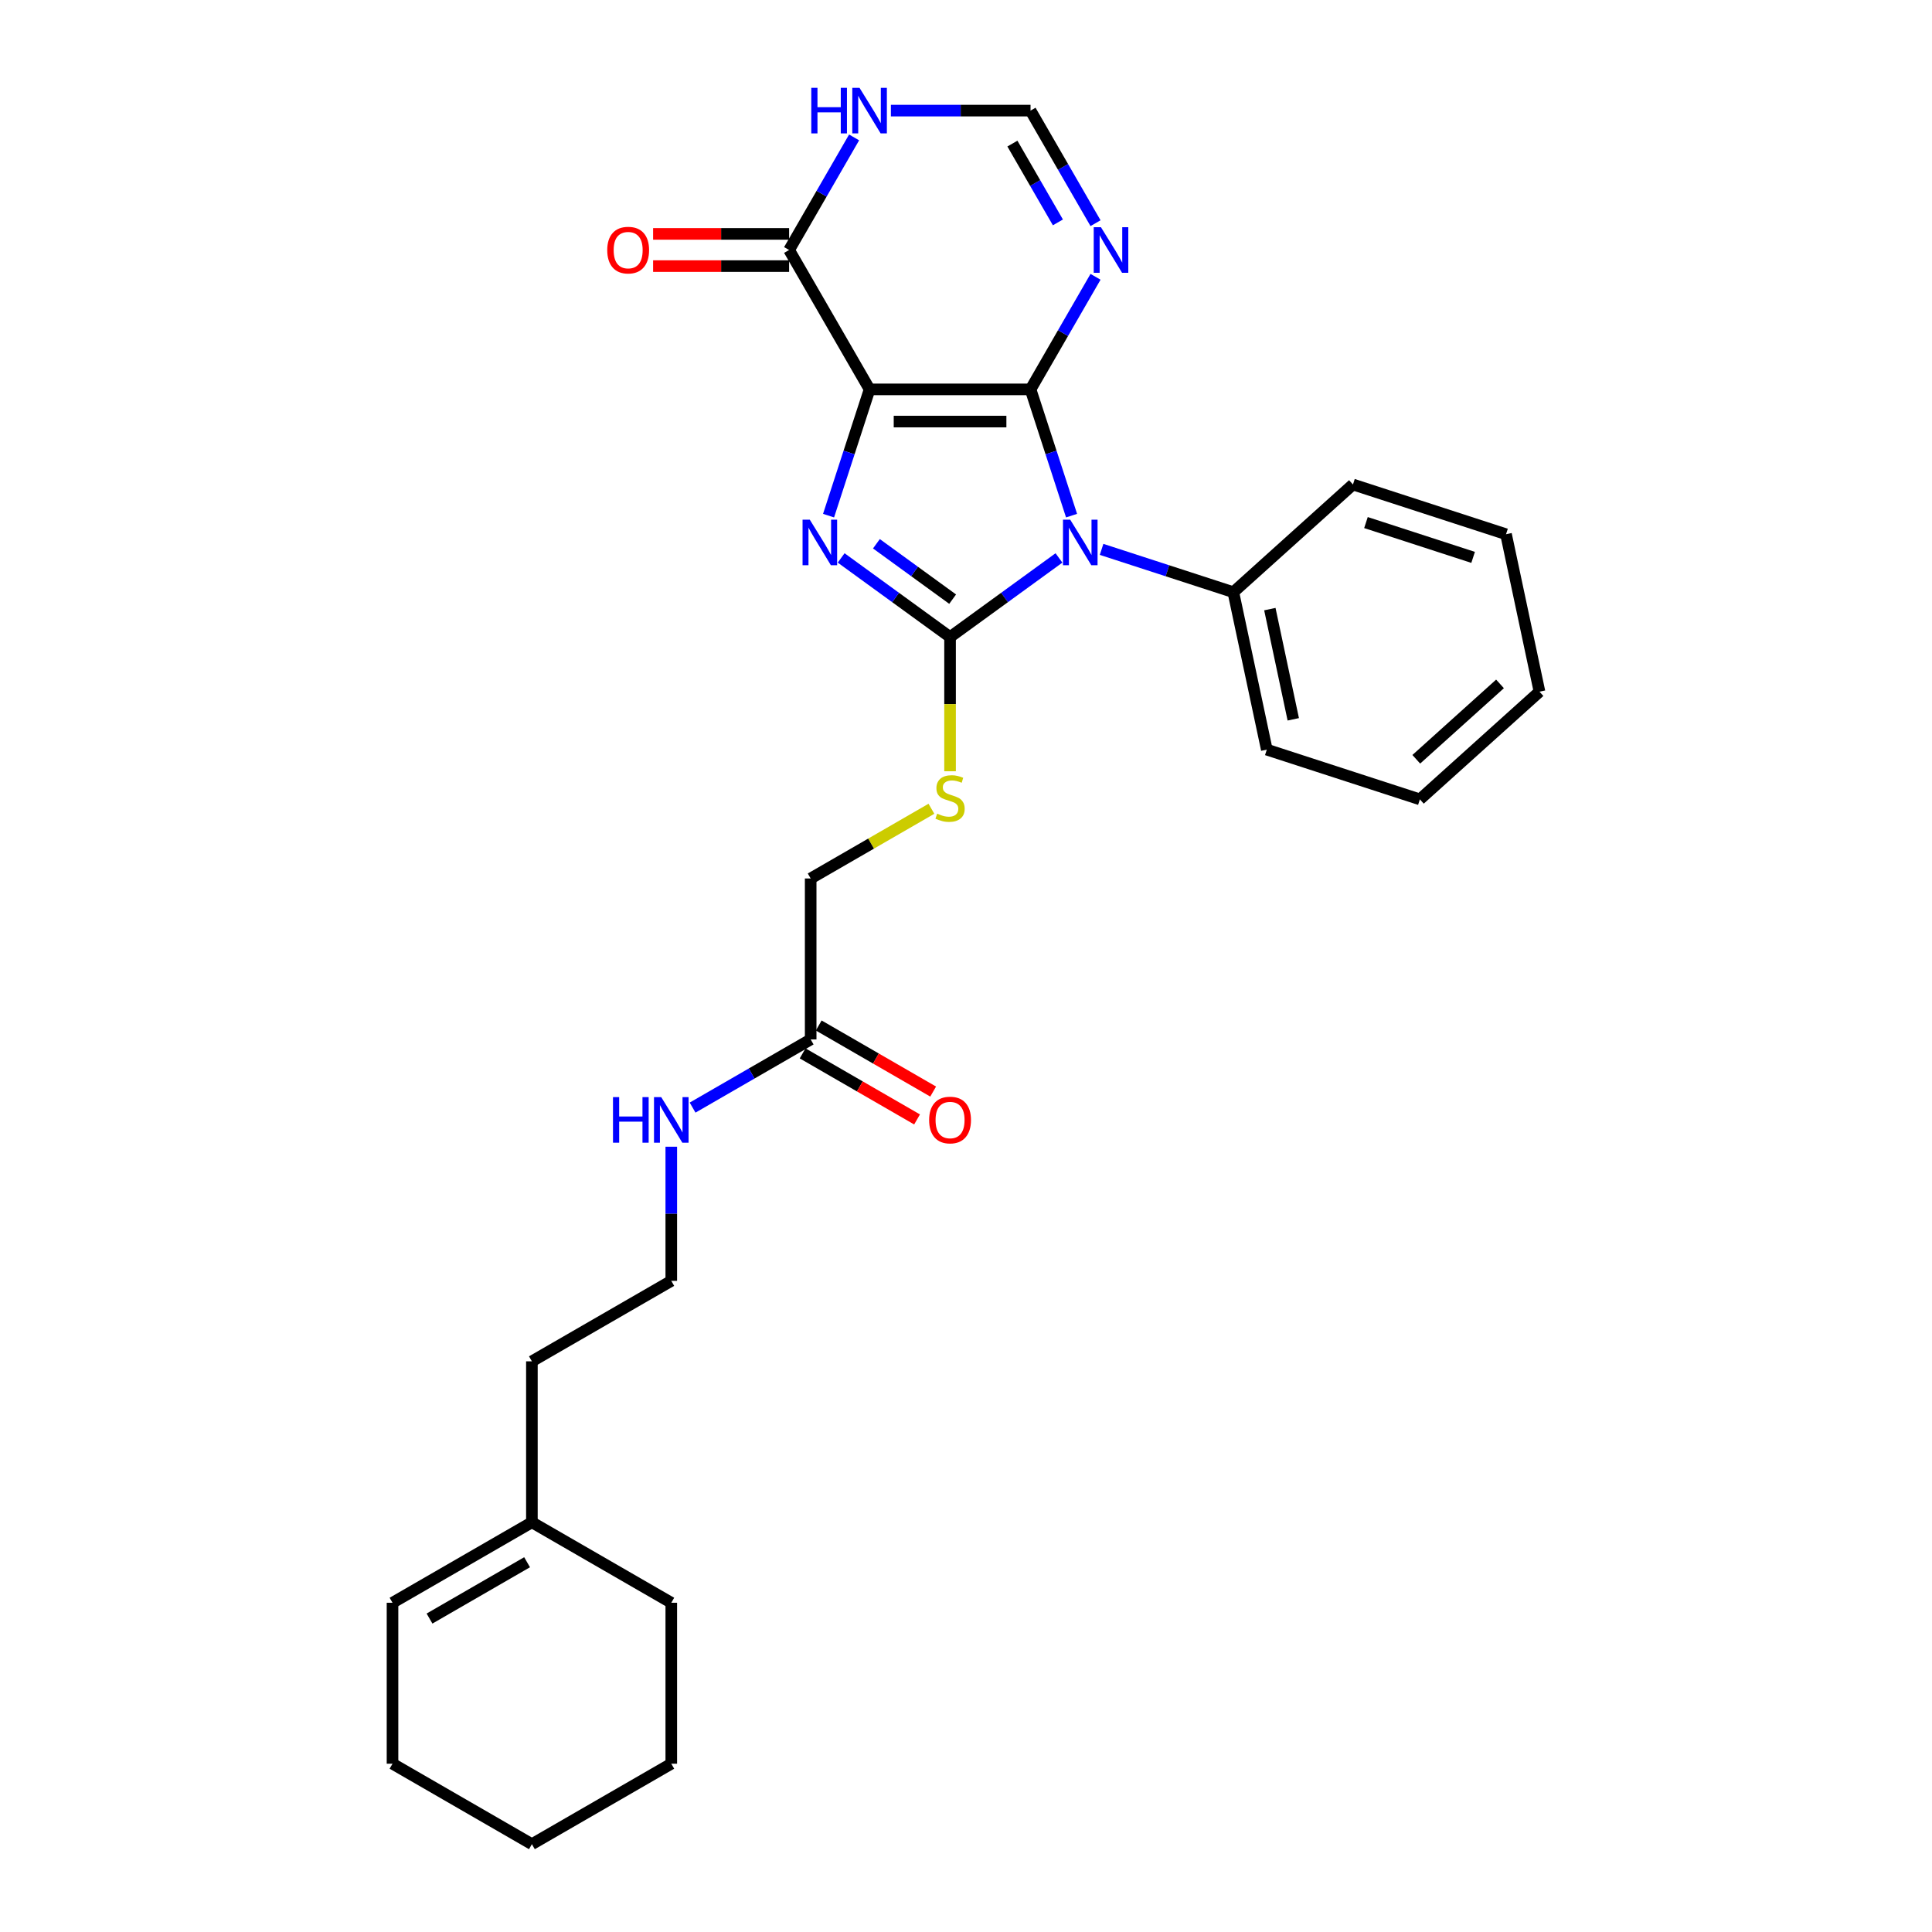 <?xml version='1.0' encoding='iso-8859-1'?>
<svg version='1.1' baseProfile='full'
              xmlns='http://www.w3.org/2000/svg'
                      xmlns:rdkit='http://www.rdkit.org/xml'
                      xmlns:xlink='http://www.w3.org/1999/xlink'
                  xml:space='preserve'
width='1000px' height='1000px' viewBox='0 0 1000 1000'>
<!-- END OF HEADER -->
<rect style='opacity:1.0;fill:#FFFFFF;stroke:none' width='1000' height='1000' x='0' y='0'> </rect>
<path class='bond-0' d='M 533.403,201.543 L 450.095,201.543' style='fill:none;fill-rule:evenodd;stroke:#000000;stroke-width:6px;stroke-linecap:butt;stroke-linejoin:miter;stroke-opacity:1' />
<path class='bond-0' d='M 520.907,218.205 L 462.591,218.205' style='fill:none;fill-rule:evenodd;stroke:#000000;stroke-width:6px;stroke-linecap:butt;stroke-linejoin:miter;stroke-opacity:1' />
<path class='bond-1' d='M 533.403,201.543 L 544.02,234.219' style='fill:none;fill-rule:evenodd;stroke:#000000;stroke-width:6px;stroke-linecap:butt;stroke-linejoin:miter;stroke-opacity:1' />
<path class='bond-1' d='M 544.02,234.219 L 554.637,266.894' style='fill:none;fill-rule:evenodd;stroke:#0000FF;stroke-width:6px;stroke-linecap:butt;stroke-linejoin:miter;stroke-opacity:1' />
<path class='bond-4' d='M 533.403,201.543 L 550.223,172.41' style='fill:none;fill-rule:evenodd;stroke:#000000;stroke-width:6px;stroke-linecap:butt;stroke-linejoin:miter;stroke-opacity:1' />
<path class='bond-4' d='M 550.223,172.41 L 567.043,143.276' style='fill:none;fill-rule:evenodd;stroke:#0000FF;stroke-width:6px;stroke-linecap:butt;stroke-linejoin:miter;stroke-opacity:1' />
<path class='bond-3' d='M 450.095,201.543 L 439.478,234.219' style='fill:none;fill-rule:evenodd;stroke:#000000;stroke-width:6px;stroke-linecap:butt;stroke-linejoin:miter;stroke-opacity:1' />
<path class='bond-3' d='M 439.478,234.219 L 428.862,266.894' style='fill:none;fill-rule:evenodd;stroke:#0000FF;stroke-width:6px;stroke-linecap:butt;stroke-linejoin:miter;stroke-opacity:1' />
<path class='bond-5' d='M 450.095,201.543 L 408.442,129.397' style='fill:none;fill-rule:evenodd;stroke:#000000;stroke-width:6px;stroke-linecap:butt;stroke-linejoin:miter;stroke-opacity:1' />
<path class='bond-2' d='M 548.116,288.787 L 519.933,309.264' style='fill:none;fill-rule:evenodd;stroke:#0000FF;stroke-width:6px;stroke-linecap:butt;stroke-linejoin:miter;stroke-opacity:1' />
<path class='bond-2' d='M 519.933,309.264 L 491.749,329.74' style='fill:none;fill-rule:evenodd;stroke:#000000;stroke-width:6px;stroke-linecap:butt;stroke-linejoin:miter;stroke-opacity:1' />
<path class='bond-9' d='M 570.176,284.357 L 604.276,295.437' style='fill:none;fill-rule:evenodd;stroke:#0000FF;stroke-width:6px;stroke-linecap:butt;stroke-linejoin:miter;stroke-opacity:1' />
<path class='bond-9' d='M 604.276,295.437 L 638.376,306.517' style='fill:none;fill-rule:evenodd;stroke:#000000;stroke-width:6px;stroke-linecap:butt;stroke-linejoin:miter;stroke-opacity:1' />
<path class='bond-8' d='M 491.749,329.74 L 491.749,364.471' style='fill:none;fill-rule:evenodd;stroke:#000000;stroke-width:6px;stroke-linecap:butt;stroke-linejoin:miter;stroke-opacity:1' />
<path class='bond-8' d='M 491.749,364.471 L 491.749,399.202' style='fill:none;fill-rule:evenodd;stroke:#CCCC00;stroke-width:6px;stroke-linecap:butt;stroke-linejoin:miter;stroke-opacity:1' />
<path class='bond-28' d='M 491.749,329.74 L 463.565,309.264' style='fill:none;fill-rule:evenodd;stroke:#000000;stroke-width:6px;stroke-linecap:butt;stroke-linejoin:miter;stroke-opacity:1' />
<path class='bond-28' d='M 463.565,309.264 L 435.382,288.787' style='fill:none;fill-rule:evenodd;stroke:#0000FF;stroke-width:6px;stroke-linecap:butt;stroke-linejoin:miter;stroke-opacity:1' />
<path class='bond-28' d='M 493.087,310.118 L 473.359,295.784' style='fill:none;fill-rule:evenodd;stroke:#000000;stroke-width:6px;stroke-linecap:butt;stroke-linejoin:miter;stroke-opacity:1' />
<path class='bond-28' d='M 473.359,295.784 L 453.63,281.451' style='fill:none;fill-rule:evenodd;stroke:#0000FF;stroke-width:6px;stroke-linecap:butt;stroke-linejoin:miter;stroke-opacity:1' />
<path class='bond-7' d='M 567.043,115.518 L 550.223,86.385' style='fill:none;fill-rule:evenodd;stroke:#0000FF;stroke-width:6px;stroke-linecap:butt;stroke-linejoin:miter;stroke-opacity:1' />
<path class='bond-7' d='M 550.223,86.385 L 533.403,57.251' style='fill:none;fill-rule:evenodd;stroke:#000000;stroke-width:6px;stroke-linecap:butt;stroke-linejoin:miter;stroke-opacity:1' />
<path class='bond-7' d='M 547.568,115.109 L 535.794,94.715' style='fill:none;fill-rule:evenodd;stroke:#0000FF;stroke-width:6px;stroke-linecap:butt;stroke-linejoin:miter;stroke-opacity:1' />
<path class='bond-7' d='M 535.794,94.715 L 524.02,74.322' style='fill:none;fill-rule:evenodd;stroke:#000000;stroke-width:6px;stroke-linecap:butt;stroke-linejoin:miter;stroke-opacity:1' />
<path class='bond-11' d='M 408.442,121.066 L 373.244,121.066' style='fill:none;fill-rule:evenodd;stroke:#000000;stroke-width:6px;stroke-linecap:butt;stroke-linejoin:miter;stroke-opacity:1' />
<path class='bond-11' d='M 373.244,121.066 L 338.047,121.066' style='fill:none;fill-rule:evenodd;stroke:#FF0000;stroke-width:6px;stroke-linecap:butt;stroke-linejoin:miter;stroke-opacity:1' />
<path class='bond-11' d='M 408.442,137.728 L 373.244,137.728' style='fill:none;fill-rule:evenodd;stroke:#000000;stroke-width:6px;stroke-linecap:butt;stroke-linejoin:miter;stroke-opacity:1' />
<path class='bond-11' d='M 373.244,137.728 L 338.047,137.728' style='fill:none;fill-rule:evenodd;stroke:#FF0000;stroke-width:6px;stroke-linecap:butt;stroke-linejoin:miter;stroke-opacity:1' />
<path class='bond-29' d='M 408.442,129.397 L 425.262,100.264' style='fill:none;fill-rule:evenodd;stroke:#000000;stroke-width:6px;stroke-linecap:butt;stroke-linejoin:miter;stroke-opacity:1' />
<path class='bond-29' d='M 425.262,100.264 L 442.082,71.13' style='fill:none;fill-rule:evenodd;stroke:#0000FF;stroke-width:6px;stroke-linecap:butt;stroke-linejoin:miter;stroke-opacity:1' />
<path class='bond-6' d='M 461.125,57.251 L 497.264,57.251' style='fill:none;fill-rule:evenodd;stroke:#0000FF;stroke-width:6px;stroke-linecap:butt;stroke-linejoin:miter;stroke-opacity:1' />
<path class='bond-6' d='M 497.264,57.251 L 533.403,57.251' style='fill:none;fill-rule:evenodd;stroke:#000000;stroke-width:6px;stroke-linecap:butt;stroke-linejoin:miter;stroke-opacity:1' />
<path class='bond-14' d='M 482.102,418.617 L 450.852,436.659' style='fill:none;fill-rule:evenodd;stroke:#CCCC00;stroke-width:6px;stroke-linecap:butt;stroke-linejoin:miter;stroke-opacity:1' />
<path class='bond-14' d='M 450.852,436.659 L 419.603,454.701' style='fill:none;fill-rule:evenodd;stroke:#000000;stroke-width:6px;stroke-linecap:butt;stroke-linejoin:miter;stroke-opacity:1' />
<path class='bond-20' d='M 638.376,306.517 L 655.697,388.004' style='fill:none;fill-rule:evenodd;stroke:#000000;stroke-width:6px;stroke-linecap:butt;stroke-linejoin:miter;stroke-opacity:1' />
<path class='bond-20' d='M 657.272,315.276 L 669.396,372.317' style='fill:none;fill-rule:evenodd;stroke:#000000;stroke-width:6px;stroke-linecap:butt;stroke-linejoin:miter;stroke-opacity:1' />
<path class='bond-21' d='M 638.376,306.517 L 700.286,250.773' style='fill:none;fill-rule:evenodd;stroke:#000000;stroke-width:6px;stroke-linecap:butt;stroke-linejoin:miter;stroke-opacity:1' />
<path class='bond-10' d='M 419.603,538.009 L 419.603,454.701' style='fill:none;fill-rule:evenodd;stroke:#000000;stroke-width:6px;stroke-linecap:butt;stroke-linejoin:miter;stroke-opacity:1' />
<path class='bond-13' d='M 415.437,545.223 L 445.054,562.323' style='fill:none;fill-rule:evenodd;stroke:#000000;stroke-width:6px;stroke-linecap:butt;stroke-linejoin:miter;stroke-opacity:1' />
<path class='bond-13' d='M 445.054,562.323 L 474.671,579.422' style='fill:none;fill-rule:evenodd;stroke:#FF0000;stroke-width:6px;stroke-linecap:butt;stroke-linejoin:miter;stroke-opacity:1' />
<path class='bond-13' d='M 423.768,530.794 L 453.385,547.893' style='fill:none;fill-rule:evenodd;stroke:#000000;stroke-width:6px;stroke-linecap:butt;stroke-linejoin:miter;stroke-opacity:1' />
<path class='bond-13' d='M 453.385,547.893 L 483.002,564.993' style='fill:none;fill-rule:evenodd;stroke:#FF0000;stroke-width:6px;stroke-linecap:butt;stroke-linejoin:miter;stroke-opacity:1' />
<path class='bond-16' d='M 419.603,538.009 L 389.045,555.651' style='fill:none;fill-rule:evenodd;stroke:#000000;stroke-width:6px;stroke-linecap:butt;stroke-linejoin:miter;stroke-opacity:1' />
<path class='bond-16' d='M 389.045,555.651 L 358.486,573.294' style='fill:none;fill-rule:evenodd;stroke:#0000FF;stroke-width:6px;stroke-linecap:butt;stroke-linejoin:miter;stroke-opacity:1' />
<path class='bond-12' d='M 275.31,787.931 L 275.31,704.623' style='fill:none;fill-rule:evenodd;stroke:#000000;stroke-width:6px;stroke-linecap:butt;stroke-linejoin:miter;stroke-opacity:1' />
<path class='bond-15' d='M 275.31,787.931 L 203.164,829.584' style='fill:none;fill-rule:evenodd;stroke:#000000;stroke-width:6px;stroke-linecap:butt;stroke-linejoin:miter;stroke-opacity:1' />
<path class='bond-15' d='M 272.819,808.608 L 222.317,837.766' style='fill:none;fill-rule:evenodd;stroke:#000000;stroke-width:6px;stroke-linecap:butt;stroke-linejoin:miter;stroke-opacity:1' />
<path class='bond-19' d='M 275.31,787.931 L 347.456,829.584' style='fill:none;fill-rule:evenodd;stroke:#000000;stroke-width:6px;stroke-linecap:butt;stroke-linejoin:miter;stroke-opacity:1' />
<path class='bond-22' d='M 203.164,829.584 L 203.164,912.892' style='fill:none;fill-rule:evenodd;stroke:#000000;stroke-width:6px;stroke-linecap:butt;stroke-linejoin:miter;stroke-opacity:1' />
<path class='bond-17' d='M 347.456,593.541 L 347.456,628.256' style='fill:none;fill-rule:evenodd;stroke:#0000FF;stroke-width:6px;stroke-linecap:butt;stroke-linejoin:miter;stroke-opacity:1' />
<path class='bond-17' d='M 347.456,628.256 L 347.456,662.97' style='fill:none;fill-rule:evenodd;stroke:#000000;stroke-width:6px;stroke-linecap:butt;stroke-linejoin:miter;stroke-opacity:1' />
<path class='bond-18' d='M 347.456,662.97 L 275.31,704.623' style='fill:none;fill-rule:evenodd;stroke:#000000;stroke-width:6px;stroke-linecap:butt;stroke-linejoin:miter;stroke-opacity:1' />
<path class='bond-23' d='M 347.456,829.584 L 347.456,912.892' style='fill:none;fill-rule:evenodd;stroke:#000000;stroke-width:6px;stroke-linecap:butt;stroke-linejoin:miter;stroke-opacity:1' />
<path class='bond-25' d='M 655.697,388.004 L 734.927,413.747' style='fill:none;fill-rule:evenodd;stroke:#000000;stroke-width:6px;stroke-linecap:butt;stroke-linejoin:miter;stroke-opacity:1' />
<path class='bond-24' d='M 700.286,250.773 L 779.516,276.517' style='fill:none;fill-rule:evenodd;stroke:#000000;stroke-width:6px;stroke-linecap:butt;stroke-linejoin:miter;stroke-opacity:1' />
<path class='bond-24' d='M 707.021,270.481 L 762.482,288.501' style='fill:none;fill-rule:evenodd;stroke:#000000;stroke-width:6px;stroke-linecap:butt;stroke-linejoin:miter;stroke-opacity:1' />
<path class='bond-31' d='M 203.164,912.892 L 275.31,954.545' style='fill:none;fill-rule:evenodd;stroke:#000000;stroke-width:6px;stroke-linecap:butt;stroke-linejoin:miter;stroke-opacity:1' />
<path class='bond-26' d='M 347.456,912.892 L 275.31,954.545' style='fill:none;fill-rule:evenodd;stroke:#000000;stroke-width:6px;stroke-linecap:butt;stroke-linejoin:miter;stroke-opacity:1' />
<path class='bond-27' d='M 779.516,276.517 L 796.836,358.004' style='fill:none;fill-rule:evenodd;stroke:#000000;stroke-width:6px;stroke-linecap:butt;stroke-linejoin:miter;stroke-opacity:1' />
<path class='bond-30' d='M 734.927,413.747 L 796.836,358.004' style='fill:none;fill-rule:evenodd;stroke:#000000;stroke-width:6px;stroke-linecap:butt;stroke-linejoin:miter;stroke-opacity:1' />
<path class='bond-30' d='M 733.064,393.004 L 776.401,353.983' style='fill:none;fill-rule:evenodd;stroke:#000000;stroke-width:6px;stroke-linecap:butt;stroke-linejoin:miter;stroke-opacity:1' />
<path  class='atom-2' d='M 553.931 268.977
L 561.662 281.473
Q 562.428 282.706, 563.661 284.939
Q 564.894 287.171, 564.961 287.305
L 564.961 268.977
L 568.093 268.977
L 568.093 292.57
L 564.861 292.57
L 556.564 278.907
Q 555.597 277.308, 554.564 275.475
Q 553.565 273.642, 553.265 273.076
L 553.265 292.57
L 550.199 292.57
L 550.199 268.977
L 553.931 268.977
' fill='#0000FF'/>
<path  class='atom-4' d='M 419.137 268.977
L 426.868 281.473
Q 427.634 282.706, 428.867 284.939
Q 430.1 287.171, 430.167 287.305
L 430.167 268.977
L 433.299 268.977
L 433.299 292.57
L 430.067 292.57
L 421.769 278.907
Q 420.803 277.308, 419.77 275.475
Q 418.77 273.642, 418.47 273.076
L 418.47 292.57
L 415.405 292.57
L 415.405 268.977
L 419.137 268.977
' fill='#0000FF'/>
<path  class='atom-5' d='M 569.841 117.601
L 577.572 130.097
Q 578.339 131.33, 579.572 133.563
Q 580.805 135.795, 580.871 135.928
L 580.871 117.601
L 584.004 117.601
L 584.004 141.193
L 580.771 141.193
L 572.474 127.531
Q 571.507 125.932, 570.474 124.099
Q 569.475 122.266, 569.175 121.7
L 569.175 141.193
L 566.109 141.193
L 566.109 117.601
L 569.841 117.601
' fill='#0000FF'/>
<path  class='atom-7' d='M 419.921 45.455
L 423.12 45.455
L 423.12 55.485
L 435.183 55.485
L 435.183 45.455
L 438.382 45.455
L 438.382 69.047
L 435.183 69.047
L 435.183 58.151
L 423.12 58.151
L 423.12 69.047
L 419.921 69.047
L 419.921 45.455
' fill='#0000FF'/>
<path  class='atom-7' d='M 444.88 45.455
L 452.611 57.951
Q 453.378 59.184, 454.611 61.416
Q 455.844 63.649, 455.91 63.782
L 455.91 45.455
L 459.043 45.455
L 459.043 69.047
L 455.81 69.047
L 447.513 55.385
Q 446.546 53.785, 445.513 51.953
Q 444.514 50.12, 444.214 49.553
L 444.214 69.047
L 441.148 69.047
L 441.148 45.455
L 444.88 45.455
' fill='#0000FF'/>
<path  class='atom-9' d='M 485.084 421.145
Q 485.351 421.245, 486.451 421.712
Q 487.55 422.178, 488.75 422.478
Q 489.983 422.745, 491.183 422.745
Q 493.415 422.745, 494.715 421.678
Q 496.014 420.579, 496.014 418.679
Q 496.014 417.38, 495.348 416.58
Q 494.715 415.78, 493.715 415.347
Q 492.715 414.914, 491.049 414.414
Q 488.95 413.781, 487.684 413.181
Q 486.451 412.581, 485.551 411.315
Q 484.685 410.049, 484.685 407.916
Q 484.685 404.95, 486.684 403.117
Q 488.717 401.285, 492.715 401.285
Q 495.448 401.285, 498.547 402.584
L 497.78 405.15
Q 494.948 403.984, 492.815 403.984
Q 490.516 403.984, 489.25 404.95
Q 487.984 405.883, 488.017 407.516
Q 488.017 408.782, 488.65 409.549
Q 489.316 410.315, 490.25 410.748
Q 491.216 411.182, 492.815 411.681
Q 494.948 412.348, 496.214 413.014
Q 497.481 413.681, 498.38 415.047
Q 499.313 416.38, 499.313 418.679
Q 499.313 421.945, 497.114 423.711
Q 494.948 425.444, 491.316 425.444
Q 489.216 425.444, 487.617 424.977
Q 486.051 424.544, 484.185 423.778
L 485.084 421.145
' fill='#CCCC00'/>
<path  class='atom-12' d='M 314.304 129.464
Q 314.304 123.799, 317.103 120.633
Q 319.903 117.468, 325.134 117.468
Q 330.366 117.468, 333.165 120.633
Q 335.964 123.799, 335.964 129.464
Q 335.964 135.195, 333.132 138.461
Q 330.299 141.693, 325.134 141.693
Q 319.936 141.693, 317.103 138.461
Q 314.304 135.229, 314.304 129.464
M 325.134 139.027
Q 328.733 139.027, 330.666 136.628
Q 332.632 134.196, 332.632 129.464
Q 332.632 124.832, 330.666 122.499
Q 328.733 120.133, 325.134 120.133
Q 321.535 120.133, 319.569 122.466
Q 317.637 124.799, 317.637 129.464
Q 317.637 134.229, 319.569 136.628
Q 321.535 139.027, 325.134 139.027
' fill='#FF0000'/>
<path  class='atom-14' d='M 480.919 579.729
Q 480.919 574.064, 483.718 570.898
Q 486.517 567.733, 491.749 567.733
Q 496.981 567.733, 499.78 570.898
Q 502.579 574.064, 502.579 579.729
Q 502.579 585.461, 499.747 588.726
Q 496.914 591.959, 491.749 591.959
Q 486.551 591.959, 483.718 588.726
Q 480.919 585.494, 480.919 579.729
M 491.749 589.293
Q 495.348 589.293, 497.281 586.893
Q 499.247 584.461, 499.247 579.729
Q 499.247 575.097, 497.281 572.765
Q 495.348 570.399, 491.749 570.399
Q 488.15 570.399, 486.184 572.731
Q 484.251 575.064, 484.251 579.729
Q 484.251 584.494, 486.184 586.893
Q 488.15 589.293, 491.749 589.293
' fill='#FF0000'/>
<path  class='atom-17' d='M 317.283 567.866
L 320.482 567.866
L 320.482 577.896
L 332.544 577.896
L 332.544 567.866
L 335.743 567.866
L 335.743 591.459
L 332.544 591.459
L 332.544 580.562
L 320.482 580.562
L 320.482 591.459
L 317.283 591.459
L 317.283 567.866
' fill='#0000FF'/>
<path  class='atom-17' d='M 342.241 567.866
L 349.972 580.362
Q 350.739 581.595, 351.972 583.828
Q 353.205 586.06, 353.271 586.194
L 353.271 567.866
L 356.404 567.866
L 356.404 591.459
L 353.171 591.459
L 344.874 577.796
Q 343.908 576.197, 342.875 574.364
Q 341.875 572.531, 341.575 571.965
L 341.575 591.459
L 338.509 591.459
L 338.509 567.866
L 342.241 567.866
' fill='#0000FF'/>
</svg>
